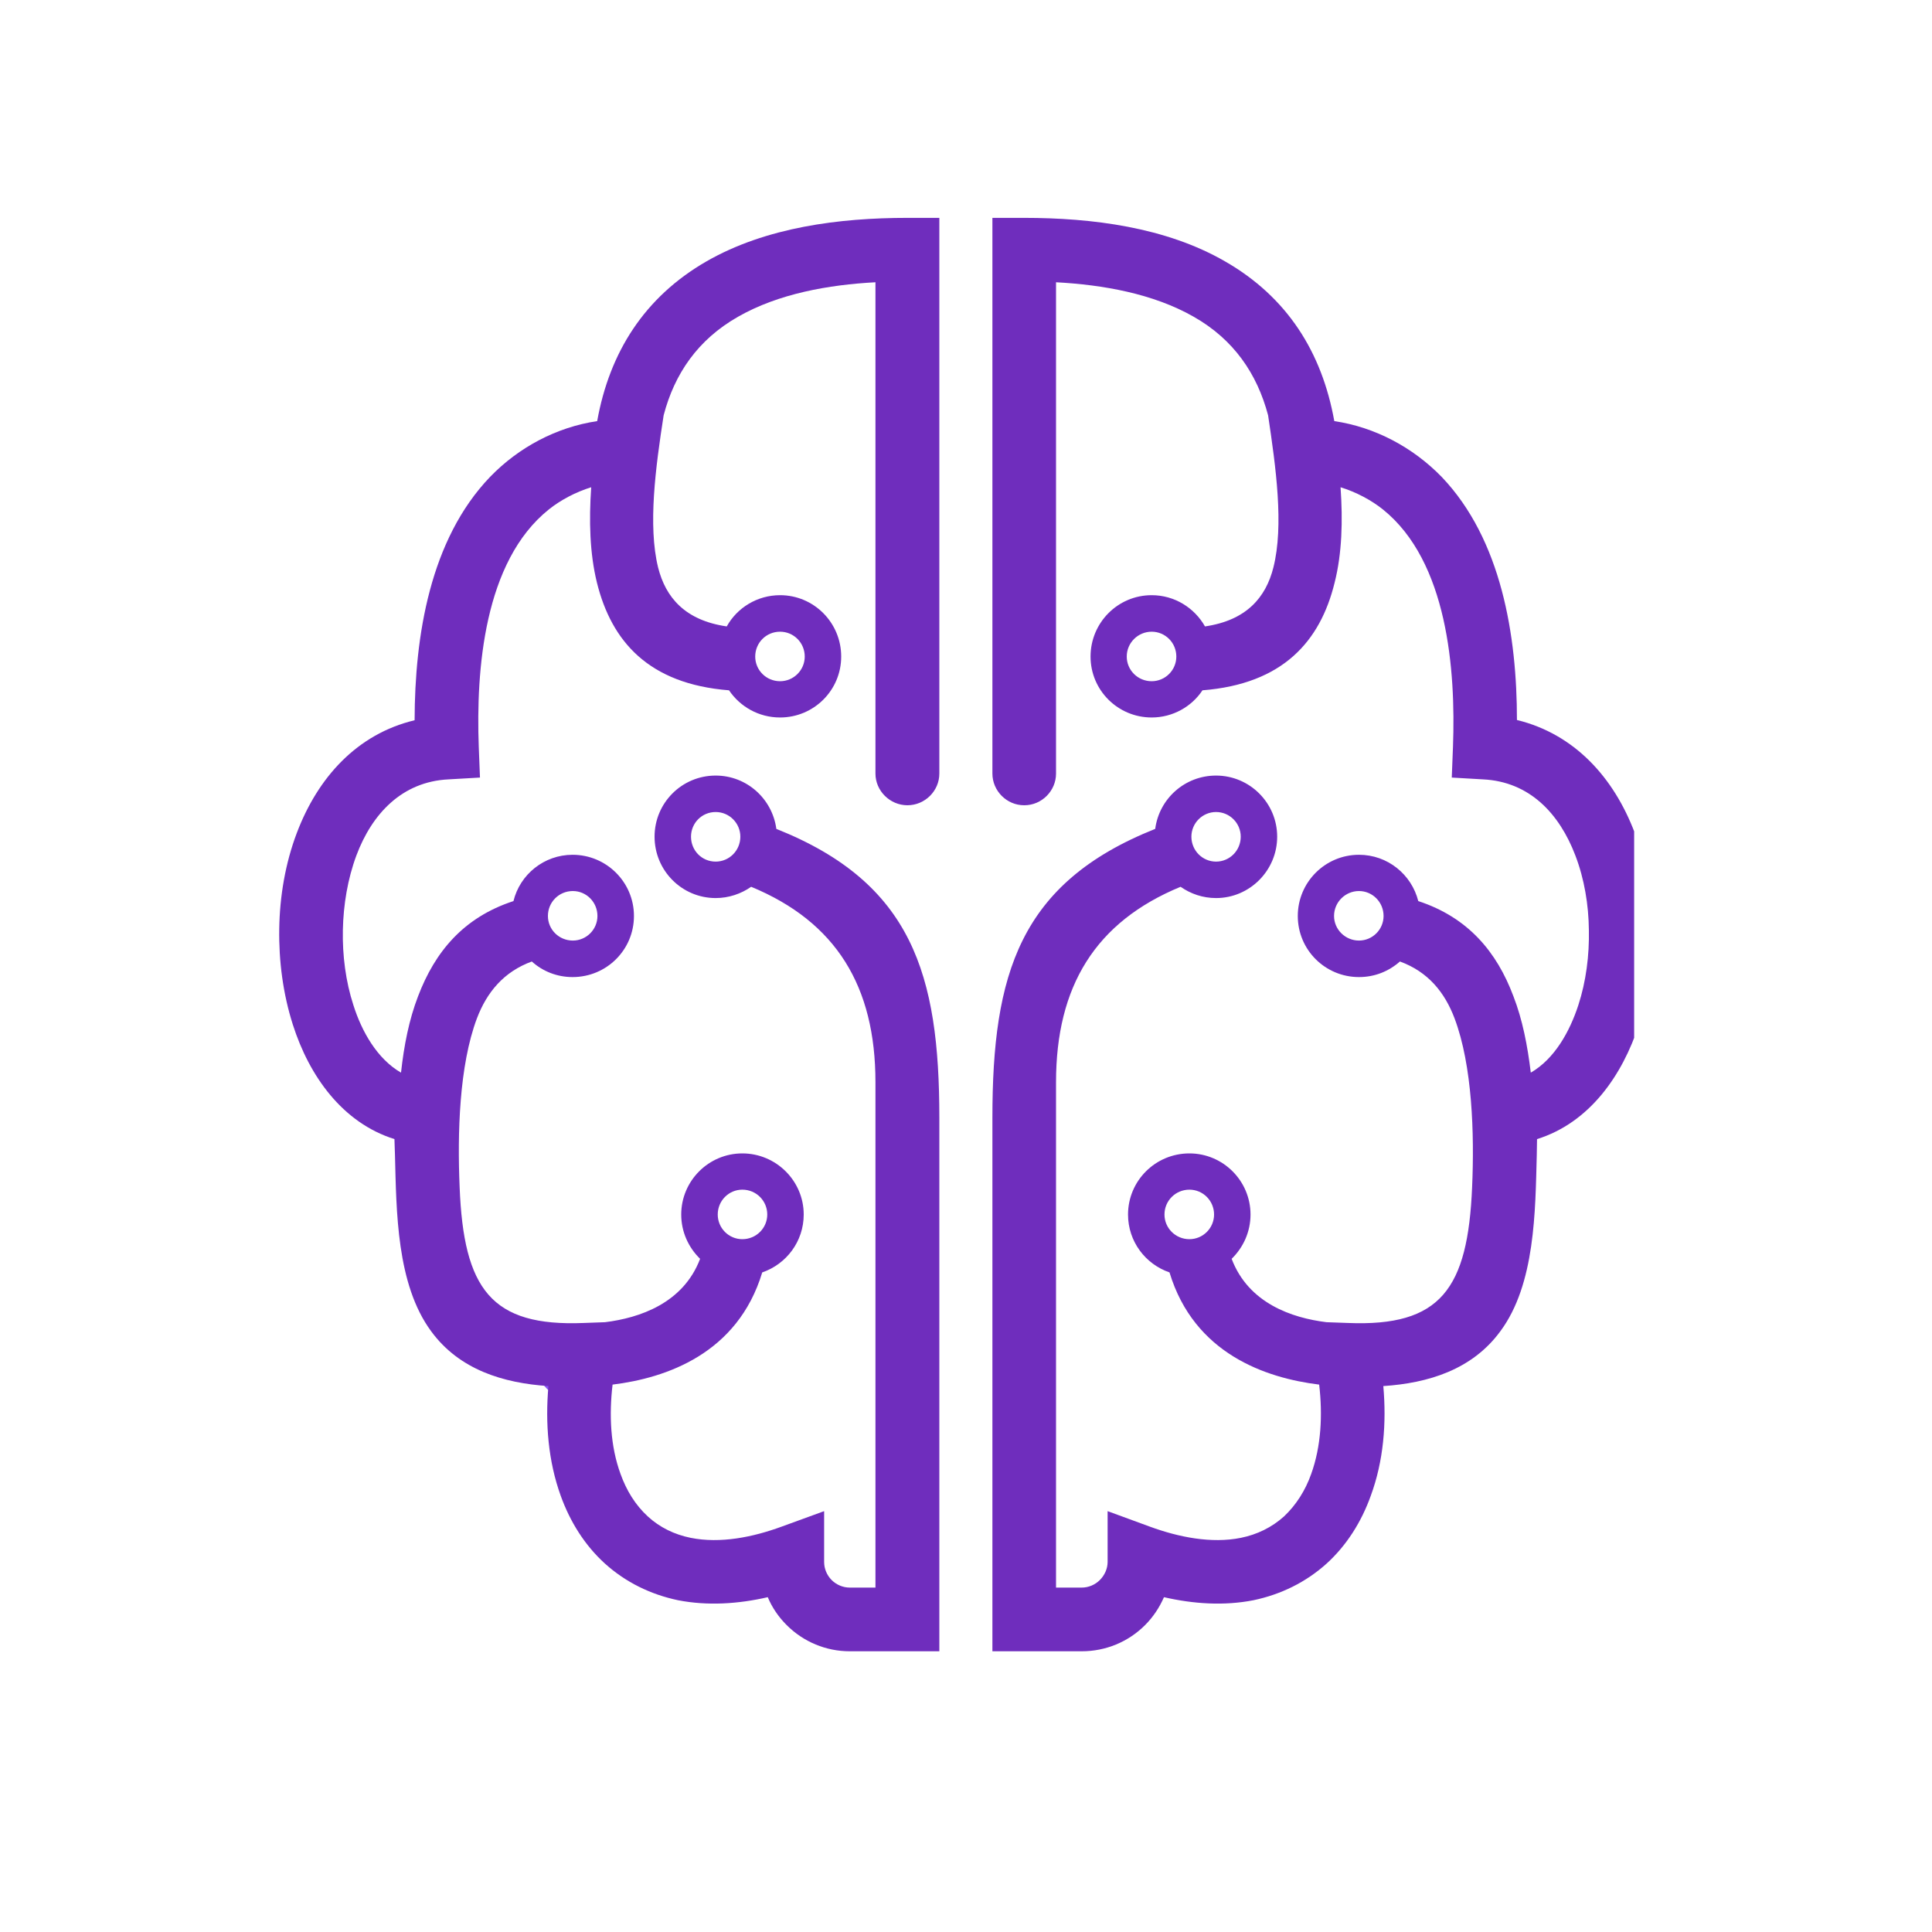 <svg xmlns="http://www.w3.org/2000/svg" xmlns:xlink="http://www.w3.org/1999/xlink" width="40" zoomAndPan="magnify" viewBox="0 0 30 30" height="40" preserveAspectRatio="xMidYMid meet" version="1.0"><defs><clipPath id="4935c3fa03"><path d="M 8.324 20.574 L 9.484 20.574 L 9.484 21.734 L 8.324 21.734 Z M 8.324 20.574 " clip-rule="nonzero"/></clipPath><clipPath id="3df492e28b"><path d="M 8.902 20.574 C 8.582 20.574 8.324 20.836 8.324 21.156 C 8.324 21.477 8.582 21.734 8.902 21.734 C 9.223 21.734 9.484 21.477 9.484 21.156 C 9.484 20.836 9.223 20.574 8.902 20.574 Z M 8.902 20.574 " clip-rule="nonzero"/></clipPath><clipPath id="25a78b35b6"><path d="M 4.328 3.379 L 15 3.379 L 15 25.875 L 4.328 25.875 Z M 4.328 3.379 " clip-rule="nonzero"/></clipPath><clipPath id="85cccb228e"><path d="M 15 3.379 L 25.375 3.379 L 25.375 25.875 L 15 25.875 Z M 15 3.379 " clip-rule="nonzero"/></clipPath></defs><g clip-path="url(#4935c3fa03)"><g clip-path="url(#3df492e28b)"><path fill="#8a53f3" d="M 8.324 20.574 L 9.484 20.574 L 9.484 21.734 L 8.324 21.734 Z M 8.324 20.574 " fill-opacity="1" fill-rule="nonzero"/></g></g><g clip-path="url(#25a78b35b6)"><path fill="#6f2dbd" d="M 9.273 6.539 C 9.465 5.469 10.008 4.613 10.969 4.059 C 11.895 3.527 13.039 3.383 14.09 3.383 L 14.586 3.383 L 14.586 12.012 C 14.586 12.281 14.363 12.504 14.09 12.504 C 13.82 12.504 13.594 12.281 13.594 12.012 L 13.594 4.383 C 12.867 4.422 12.09 4.559 11.461 4.918 C 10.836 5.273 10.473 5.805 10.305 6.449 C 10.18 7.258 10.059 8.16 10.219 8.812 C 10.336 9.277 10.637 9.633 11.285 9.727 C 11.445 9.438 11.758 9.242 12.113 9.242 C 12.637 9.242 13.062 9.668 13.062 10.195 C 13.062 10.719 12.637 11.141 12.113 11.141 C 11.781 11.141 11.492 10.973 11.32 10.719 C 10.07 10.621 9.496 9.957 9.27 9.051 C 9.156 8.59 9.145 8.082 9.18 7.566 C 8.938 7.641 8.703 7.766 8.523 7.91 C 7.512 8.719 7.391 10.406 7.434 11.59 L 7.453 12.074 L 6.965 12.102 C 6.242 12.137 5.777 12.637 5.535 13.281 C 5.398 13.648 5.332 14.051 5.324 14.441 C 5.316 14.832 5.367 15.238 5.488 15.609 C 5.617 16.016 5.855 16.441 6.227 16.656 C 6.273 16.234 6.352 15.832 6.492 15.469 C 6.754 14.781 7.195 14.246 7.973 13.992 C 8.074 13.578 8.449 13.273 8.891 13.273 C 9.418 13.273 9.844 13.699 9.844 14.223 C 9.844 14.75 9.418 15.172 8.891 15.172 C 8.648 15.172 8.426 15.082 8.258 14.93 C 7.82 15.09 7.559 15.41 7.406 15.812 C 7.129 16.547 7.102 17.605 7.137 18.43 C 7.199 20.016 7.625 20.602 9.066 20.543 L 9.395 20.531 C 9.93 20.465 10.609 20.238 10.871 19.547 C 10.691 19.371 10.578 19.129 10.578 18.859 C 10.578 18.336 11.004 17.91 11.527 17.91 C 12.051 17.91 12.48 18.336 12.48 18.859 C 12.48 19.277 12.211 19.629 11.836 19.758 C 11.453 21.023 10.34 21.398 9.512 21.5 C 9.457 21.969 9.477 22.457 9.637 22.891 C 9.727 23.141 9.863 23.367 10.059 23.547 C 10.246 23.719 10.473 23.828 10.723 23.879 C 11.188 23.973 11.695 23.867 12.133 23.707 L 12.797 23.465 L 12.797 24.254 C 12.797 24.359 12.84 24.461 12.914 24.535 C 12.988 24.609 13.09 24.652 13.195 24.652 L 13.594 24.652 L 13.594 16.805 C 13.594 15.316 12.984 14.316 11.664 13.77 C 11.508 13.879 11.316 13.945 11.113 13.945 C 10.586 13.945 10.164 13.516 10.164 12.992 C 10.164 12.469 10.586 12.043 11.113 12.043 C 11.594 12.043 11.992 12.402 12.055 12.871 C 14.164 13.711 14.586 15.133 14.586 17.355 L 14.586 25.641 L 13.195 25.641 C 12.828 25.641 12.477 25.496 12.215 25.234 C 12.09 25.109 11.988 24.961 11.922 24.801 C 11.465 24.906 10.988 24.938 10.527 24.848 C 10.102 24.758 9.715 24.57 9.391 24.277 C 9.078 23.992 8.852 23.629 8.707 23.227 C 8.512 22.688 8.465 22.098 8.516 21.523 C 7.816 21.477 7.133 21.27 6.695 20.672 C 6.156 19.941 6.156 18.809 6.133 17.934 C 6.129 17.852 6.129 17.77 6.125 17.688 C 5.316 17.434 4.801 16.707 4.547 15.91 C 4.395 15.434 4.328 14.922 4.336 14.422 C 4.344 13.918 4.43 13.406 4.609 12.934 C 4.934 12.074 5.543 11.398 6.438 11.184 C 6.441 9.875 6.676 8.379 7.609 7.406 C 8.055 6.945 8.641 6.633 9.273 6.539 Z M 12.113 9.809 C 12.324 9.809 12.496 9.98 12.496 10.195 C 12.496 10.406 12.324 10.578 12.113 10.578 C 11.898 10.578 11.727 10.406 11.727 10.195 C 11.727 9.98 11.898 9.809 12.113 9.809 Z M 11.113 12.609 C 11.324 12.609 11.496 12.781 11.496 12.992 C 11.496 13.207 11.324 13.379 11.113 13.379 C 10.898 13.379 10.73 13.207 10.73 12.992 C 10.73 12.781 10.898 12.609 11.113 12.609 Z M 11.527 18.473 C 11.742 18.473 11.914 18.645 11.914 18.859 C 11.914 19.07 11.742 19.242 11.527 19.242 C 11.316 19.242 11.145 19.07 11.145 18.859 C 11.145 18.645 11.316 18.473 11.527 18.473 Z M 8.895 13.836 C 9.105 13.836 9.277 14.008 9.277 14.223 C 9.277 14.434 9.105 14.605 8.895 14.605 C 8.68 14.605 8.508 14.434 8.508 14.223 C 8.508 14.008 8.68 13.836 8.895 13.836 Z M 8.895 13.836 " fill-opacity="1" fill-rule="evenodd"/></g><g clip-path="url(#85cccb228e)"><path fill="#6f2dbd" d="M 20.719 6.539 C 20.527 5.469 19.988 4.613 19.023 4.059 C 18.102 3.527 16.957 3.383 15.902 3.383 L 15.41 3.383 L 15.41 12.012 C 15.41 12.281 15.633 12.504 15.902 12.504 L 15.906 12.504 C 16.176 12.504 16.398 12.281 16.398 12.012 L 16.398 4.383 C 17.125 4.422 17.906 4.559 18.535 4.918 C 19.16 5.273 19.52 5.805 19.691 6.449 C 19.812 7.258 19.938 8.16 19.773 8.812 C 19.656 9.277 19.355 9.633 18.711 9.727 C 18.547 9.438 18.238 9.242 17.883 9.242 C 17.359 9.242 16.934 9.668 16.934 10.195 C 16.934 10.719 17.359 11.141 17.883 11.141 C 18.211 11.141 18.504 10.973 18.672 10.719 C 19.922 10.621 20.5 9.957 20.723 9.051 C 20.84 8.59 20.852 8.082 20.816 7.566 C 21.059 7.641 21.293 7.766 21.473 7.91 C 22.48 8.719 22.605 10.406 22.562 11.59 L 22.543 12.074 L 23.027 12.102 C 23.754 12.137 24.215 12.637 24.461 13.281 C 24.602 13.648 24.668 14.051 24.672 14.441 C 24.68 14.832 24.629 15.238 24.508 15.609 C 24.375 16.016 24.141 16.441 23.77 16.656 C 23.719 16.234 23.641 15.832 23.5 15.469 C 23.242 14.781 22.797 14.246 22.023 13.992 C 21.918 13.578 21.547 13.273 21.102 13.273 C 20.578 13.273 20.152 13.699 20.152 14.223 C 20.152 14.75 20.578 15.172 21.102 15.172 C 21.348 15.172 21.566 15.082 21.738 14.93 C 22.176 15.09 22.434 15.41 22.586 15.812 C 22.863 16.547 22.895 17.605 22.859 18.43 C 22.793 20.016 22.371 20.602 20.93 20.543 L 20.598 20.531 C 20.062 20.465 19.387 20.238 19.125 19.547 C 19.305 19.371 19.418 19.129 19.418 18.859 C 19.418 18.336 18.992 17.91 18.469 17.91 C 17.941 17.91 17.516 18.336 17.516 18.859 C 17.516 19.277 17.785 19.629 18.16 19.758 C 18.543 21.023 19.656 21.398 20.484 21.5 C 20.539 21.969 20.516 22.457 20.359 22.891 C 20.27 23.141 20.129 23.367 19.938 23.547 C 19.746 23.719 19.52 23.828 19.27 23.879 C 18.809 23.973 18.297 23.867 17.859 23.707 L 17.199 23.465 L 17.199 24.254 C 17.199 24.359 17.152 24.461 17.078 24.535 C 17.004 24.609 16.902 24.652 16.797 24.652 L 16.398 24.652 L 16.398 16.805 C 16.398 15.316 17.008 14.316 18.332 13.77 C 18.488 13.879 18.676 13.945 18.883 13.945 C 19.406 13.945 19.832 13.516 19.832 12.992 C 19.832 12.469 19.406 12.043 18.883 12.043 C 18.398 12.043 18 12.402 17.938 12.871 C 15.828 13.711 15.41 15.133 15.41 17.355 L 15.41 25.641 L 16.797 25.641 C 17.168 25.641 17.52 25.496 17.781 25.234 C 17.906 25.109 18.004 24.961 18.074 24.801 C 18.531 24.906 19.008 24.938 19.465 24.848 C 19.891 24.758 20.277 24.57 20.602 24.277 C 20.914 23.992 21.141 23.629 21.285 23.227 C 21.484 22.688 21.531 22.098 21.48 21.523 C 22.176 21.477 22.859 21.27 23.297 20.672 C 23.84 19.941 23.84 18.805 23.863 17.93 C 23.863 17.852 23.867 17.77 23.867 17.688 C 24.68 17.434 25.191 16.703 25.449 15.91 C 25.602 15.434 25.668 14.922 25.66 14.422 C 25.652 13.918 25.562 13.402 25.383 12.93 C 25.059 12.074 24.449 11.398 23.555 11.18 C 23.555 9.875 23.316 8.379 22.387 7.406 C 21.938 6.945 21.352 6.633 20.719 6.539 Z M 17.883 9.809 C 17.672 9.809 17.496 9.98 17.496 10.195 C 17.496 10.406 17.668 10.578 17.883 10.578 C 18.094 10.578 18.266 10.406 18.266 10.195 C 18.266 9.98 18.094 9.809 17.883 9.809 Z M 18.883 12.609 C 18.672 12.609 18.5 12.781 18.5 12.992 C 18.5 13.207 18.672 13.379 18.883 13.379 C 19.094 13.379 19.266 13.207 19.266 12.992 C 19.266 12.781 19.094 12.609 18.883 12.609 Z M 18.469 18.473 C 18.254 18.473 18.082 18.645 18.082 18.859 C 18.082 19.07 18.254 19.242 18.469 19.242 C 18.68 19.242 18.852 19.07 18.852 18.859 C 18.852 18.645 18.68 18.473 18.469 18.473 Z M 21.102 13.836 C 20.891 13.836 20.715 14.008 20.715 14.223 C 20.715 14.434 20.891 14.605 21.102 14.605 C 21.312 14.605 21.484 14.434 21.484 14.223 C 21.484 14.008 21.312 13.836 21.102 13.836 Z M 21.102 13.836 " fill-opacity="1" fill-rule="evenodd"/></g></svg>
